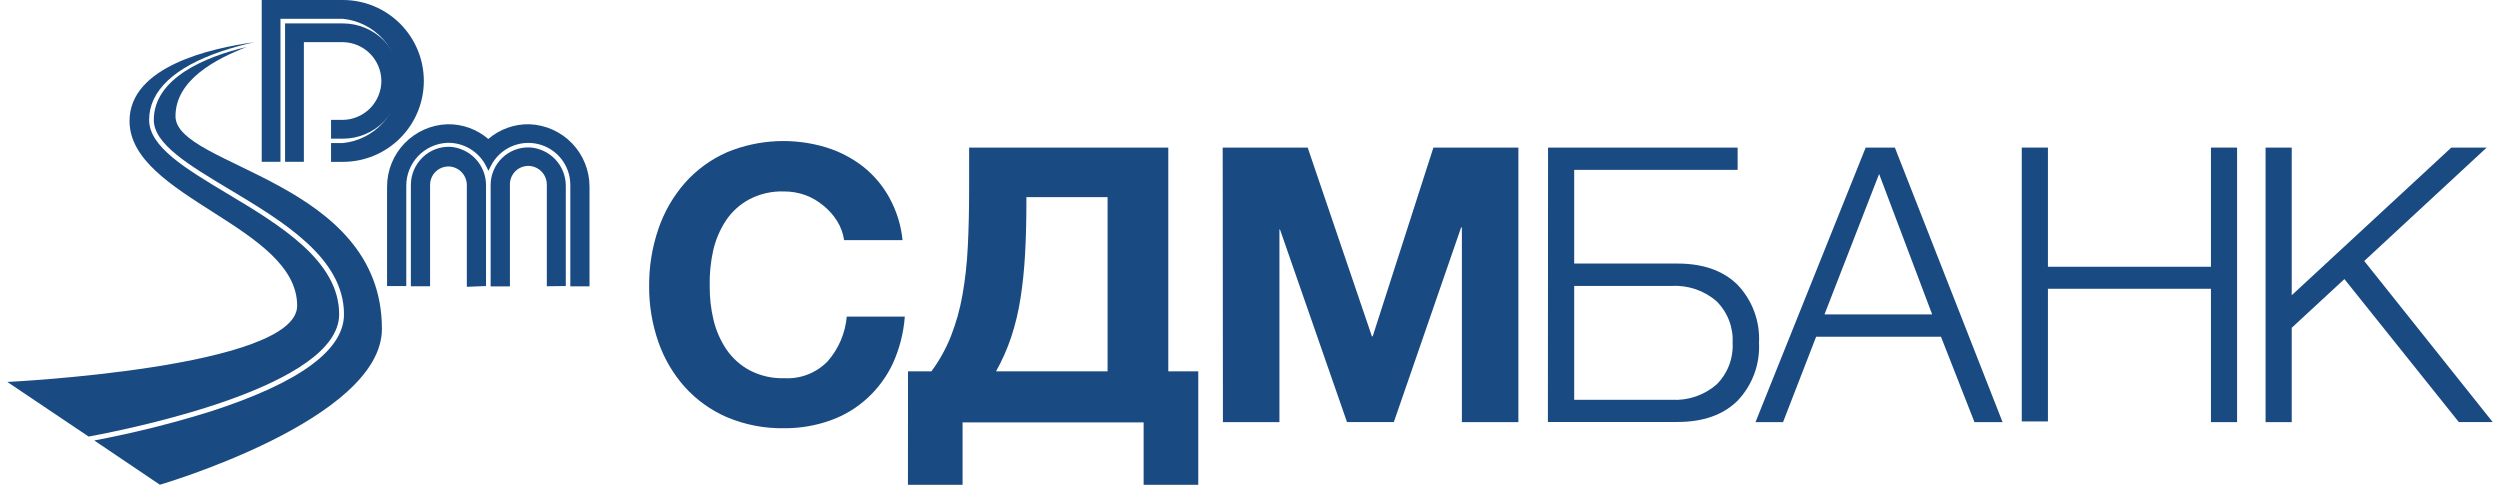 <?xml version="1.0" encoding="UTF-8"?> <svg xmlns="http://www.w3.org/2000/svg" width="171" height="34" viewBox="0 0 171 34" fill="none"> <path d="M53.631 29.291C52.296 29.314 50.971 29.06 49.739 28.543C48.638 28.071 47.651 27.366 46.846 26.477C46.043 25.577 45.426 24.526 45.031 23.387C44.603 22.156 44.39 20.862 44.401 19.559C44.391 18.236 44.603 16.92 45.031 15.668C45.424 14.507 46.04 13.435 46.846 12.513C47.647 11.61 48.634 10.893 49.739 10.409C51.904 9.515 54.313 9.404 56.551 10.095C57.451 10.377 58.293 10.818 59.039 11.397C59.775 11.981 60.387 12.707 60.837 13.532C61.328 14.426 61.634 15.411 61.734 16.425H57.736C57.67 15.963 57.508 15.52 57.261 15.123C57.015 14.727 56.705 14.375 56.343 14.082C55.97 13.767 55.545 13.517 55.088 13.345C54.621 13.178 54.128 13.093 53.631 13.095C52.808 13.066 51.992 13.25 51.261 13.628C50.617 13.973 50.067 14.469 49.659 15.075C49.245 15.706 48.947 16.405 48.779 17.141C48.605 17.935 48.526 18.747 48.544 19.559C48.536 20.343 48.623 21.124 48.805 21.887C48.977 22.604 49.275 23.286 49.686 23.899C50.096 24.5 50.646 24.992 51.288 25.335C52.019 25.713 52.835 25.897 53.658 25.869C54.205 25.899 54.752 25.811 55.262 25.611C55.773 25.412 56.234 25.104 56.615 24.71C57.363 23.857 57.819 22.787 57.918 21.657H61.889C61.807 22.764 61.53 23.848 61.072 24.86C60.652 25.753 60.063 26.556 59.337 27.225C58.607 27.898 57.748 28.418 56.812 28.751C55.792 29.116 54.715 29.299 53.631 29.291Z" fill="#194A81"></path> <path d="M62.108 25.399H63.709C64.254 24.662 64.701 23.858 65.039 23.007C65.395 22.098 65.66 21.156 65.829 20.194C66.022 19.098 66.145 17.991 66.197 16.879C66.258 15.687 66.288 14.399 66.288 13.014V10.094H79.911V25.399H81.961V33.16H78.224V28.89H65.84V33.16H62.103L62.108 25.399ZM75.758 25.399V13.484H70.206V13.826C70.206 15.107 70.176 16.29 70.115 17.375C70.055 18.461 69.95 19.473 69.8 20.413C69.663 21.306 69.452 22.186 69.171 23.045C68.898 23.86 68.55 24.648 68.129 25.399H75.758Z" fill="#194A81"></path> <path d="M83.632 10.094H89.445L93.838 23.007H93.892L98.045 10.094H103.858V28.874H99.993V15.56H99.94L95.338 28.869H92.135L87.55 15.694H87.513V28.874H83.648L83.632 10.094Z" fill="#194A81"></path> <path d="M105.887 10.094H118.853V11.621H107.675V18.027H114.737C116.492 18.027 117.86 18.509 118.842 19.473C119.346 20 119.736 20.624 119.99 21.307C120.243 21.99 120.354 22.718 120.316 23.445C120.354 24.172 120.243 24.9 119.99 25.583C119.736 26.266 119.346 26.89 118.842 27.417C117.86 28.381 116.492 28.863 114.737 28.863H105.876L105.887 10.094ZM114.358 27.347C115.471 27.407 116.563 27.034 117.406 26.306C117.782 25.935 118.074 25.489 118.265 24.997C118.455 24.505 118.539 23.977 118.511 23.45C118.539 22.924 118.454 22.398 118.264 21.907C118.073 21.416 117.781 20.97 117.406 20.6C116.556 19.866 115.453 19.492 114.332 19.559H107.675V27.347H114.358Z" fill="#194A81"></path> <path d="M127.613 10.094H129.609L136.976 28.874H135.054L132.764 23.034H124.223L121.96 28.874H120.075L127.613 10.094ZM132.161 21.507L128.531 11.899L124.794 21.507H132.161Z" fill="#194A81"></path> <path d="M138.289 10.094H140.078V18.246H151.229V10.094H153.017V28.874H151.229V19.751H140.078V28.826H138.289V10.094Z" fill="#194A81"></path> <path d="M154.966 10.094H156.754V20.194L167.671 10.094H170.089L161.713 17.851L170.5 28.869H168.183L160.357 19.089L156.754 22.42V28.874H154.966V10.094Z" fill="#194A81"></path> <path d="M0.5 26.125L6.062 29.861C9.319 29.258 23.198 26.386 23.198 21.497C23.198 17.829 19.13 15.39 15.538 13.238C12.671 11.52 10.2 10.036 10.2 8.199C10.2 6.219 11.924 4.591 15.185 3.496C15.913 3.255 16.652 3.052 17.401 2.888C14.422 3.293 8.86 4.543 8.86 8.274C8.86 13.511 20.326 15.491 20.326 20.915C20.321 25.169 0.5 26.125 0.5 26.125Z" fill="#194A81"></path> <path d="M12.004 7.948C12.004 5.482 14.721 4.046 16.872 3.213C14.048 3.875 10.52 5.349 10.52 8.205C10.52 9.854 12.922 11.295 15.709 12.961C19.376 15.16 23.529 17.648 23.529 21.502C23.529 23.952 20.47 26.178 14.454 28.127C11.826 28.95 9.153 29.619 6.447 30.128L10.936 33.155C10.936 33.155 26.123 28.724 26.123 22.495C26.123 12.31 12.004 11.429 12.004 7.948Z" fill="#194A81"></path> <path d="M26.086 5.53C26.086 6.238 25.805 6.917 25.304 7.418C24.804 7.918 24.125 8.2 23.417 8.2H22.643V9.486H23.454C24.5 9.486 25.503 9.071 26.242 8.331C26.981 7.592 27.396 6.589 27.396 5.544C27.396 4.498 26.981 3.496 26.242 2.756C25.503 2.017 24.5 1.602 23.454 1.602H19.499V11.066H20.785V7.207V2.883H23.454C24.152 2.892 24.818 3.175 25.31 3.67C25.802 4.165 26.08 4.833 26.086 5.53Z" fill="#194A81"></path> <path d="M23.454 0H17.902V11.066H19.184V1.286H23.454C24.508 1.392 25.484 1.886 26.195 2.671C26.905 3.456 27.298 4.477 27.298 5.536C27.298 6.594 26.905 7.615 26.195 8.401C25.484 9.186 24.508 9.679 23.454 9.785H22.643V11.071H23.454C24.181 11.071 24.901 10.928 25.573 10.65C26.244 10.372 26.855 9.964 27.369 9.45C27.883 8.936 28.29 8.326 28.569 7.654C28.847 6.982 28.99 6.263 28.99 5.536C28.99 4.809 28.847 4.089 28.569 3.417C28.29 2.746 27.883 2.135 27.369 1.621C26.855 1.107 26.244 0.7 25.573 0.421C24.901 0.143 24.181 -1.08325e-08 23.454 0V0Z" fill="#194A81"></path> <path d="M33.244 19.564V12.71C33.254 12.034 33.004 11.38 32.544 10.883C32.086 10.386 31.453 10.085 30.778 10.041C30.434 10.03 30.092 10.088 29.771 10.212C29.45 10.335 29.157 10.522 28.91 10.762C28.657 11.005 28.455 11.297 28.316 11.619C28.178 11.942 28.106 12.289 28.104 12.641V19.58H29.417V12.641C29.418 12.466 29.455 12.293 29.526 12.133C29.597 11.973 29.701 11.83 29.83 11.713C29.96 11.595 30.113 11.506 30.279 11.451C30.444 11.395 30.62 11.375 30.794 11.392C31.109 11.427 31.4 11.578 31.61 11.816C31.82 12.054 31.935 12.361 31.931 12.678V19.618L33.244 19.564Z" fill="#194A81"></path> <path d="M38.7 19.564V12.71C38.701 12.04 38.446 11.394 37.986 10.906C37.527 10.417 36.898 10.123 36.228 10.084C35.883 10.071 35.539 10.128 35.216 10.251C34.893 10.374 34.598 10.561 34.349 10.801C34.099 11.04 33.901 11.328 33.766 11.646C33.63 11.964 33.56 12.306 33.559 12.652V19.591H34.878V12.652C34.872 12.472 34.904 12.292 34.973 12.126C35.042 11.96 35.145 11.81 35.277 11.687C35.408 11.564 35.565 11.471 35.735 11.414C35.906 11.356 36.087 11.336 36.266 11.354C36.581 11.39 36.872 11.541 37.082 11.779C37.292 12.017 37.406 12.324 37.403 12.641V19.58L38.7 19.564Z" fill="#194A81"></path> <path d="M36.207 8.499C35.179 8.476 34.178 8.836 33.399 9.507C32.62 8.836 31.62 8.477 30.591 8.499C29.486 8.539 28.439 9.006 27.671 9.803C26.904 10.599 26.475 11.663 26.476 12.769V19.565H27.789V12.716C27.785 11.959 28.074 11.229 28.595 10.68C29.117 10.131 29.83 9.805 30.586 9.769C31.137 9.754 31.681 9.896 32.154 10.18C32.627 10.464 33.009 10.877 33.255 11.37L33.41 11.68L33.565 11.37C33.852 10.79 34.328 10.324 34.914 10.048C35.5 9.772 36.162 9.702 36.793 9.85C37.424 9.998 37.986 10.354 38.388 10.862C38.791 11.37 39.01 11.998 39.01 12.646V19.586H40.323V12.774C40.325 11.667 39.897 10.602 39.129 9.805C38.361 9.007 37.314 8.539 36.207 8.499Z" fill="#194A81"></path> </svg> 